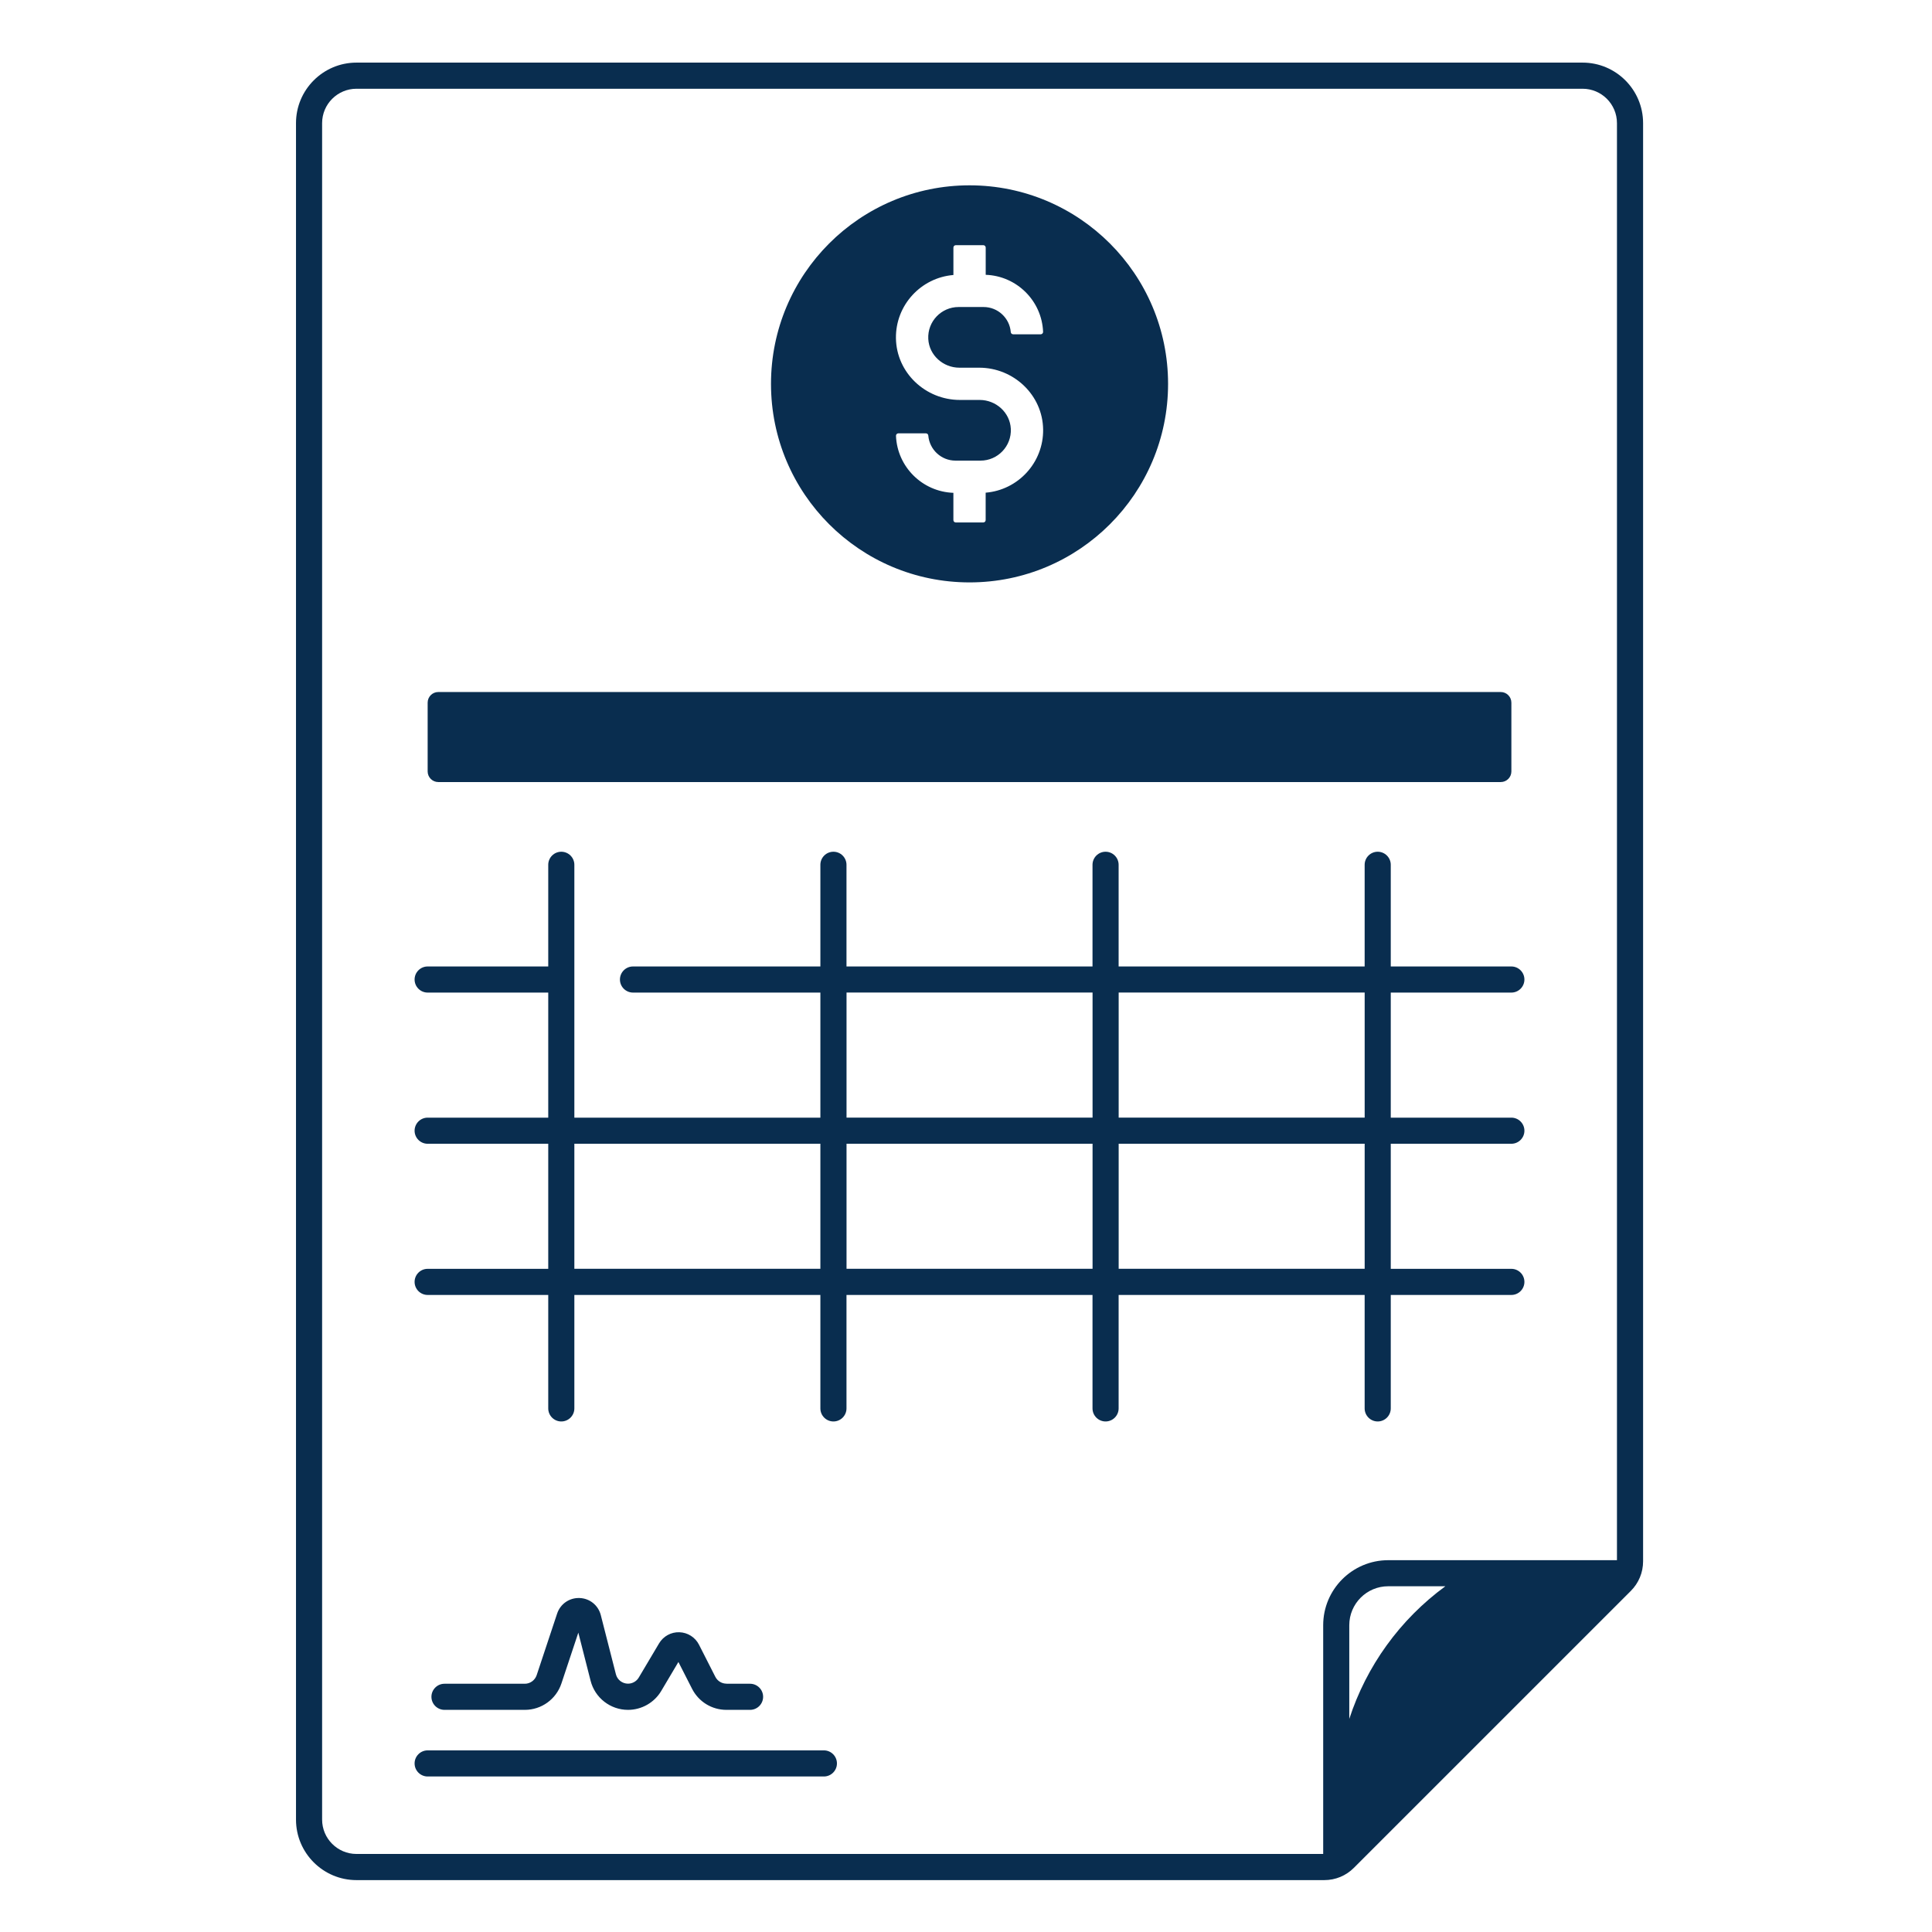 <svg xmlns="http://www.w3.org/2000/svg" width="91" height="91" viewBox="0 0 91 91" fill="none"><path d="M13.942 5.799V85.707C13.942 87.278 15.22 88.556 16.791 88.556H62.375C62.902 88.556 63.398 88.351 63.77 87.978L76.814 74.935C77.186 74.562 77.392 74.067 77.392 73.54V5.799C77.392 4.227 76.114 2.949 74.542 2.949H16.791C15.22 2.949 13.942 4.227 13.942 5.799ZM63.553 80.963V76.549C63.553 75.538 64.375 74.715 65.386 74.715H68.079C65.933 76.285 64.361 78.479 63.553 80.963ZM76.161 5.799V73.487H65.388C63.698 73.487 62.324 74.861 62.324 76.551V87.324H16.791C15.898 87.324 15.172 86.598 15.172 85.705V5.799C15.172 4.906 15.898 4.18 16.791 4.18H74.542C75.435 4.18 76.161 4.906 76.161 5.799Z" fill="#092D4F"></path><path d="M20.143 83.675H38.806C39.145 83.675 39.421 83.399 39.421 83.06C39.421 82.721 39.145 82.445 38.806 82.445H20.143C19.804 82.445 19.528 82.721 19.528 83.06C19.528 83.399 19.804 83.675 20.143 83.675Z" fill="#092D4F"></path><path d="M20.143 59.764C19.804 59.764 19.528 60.039 19.528 60.379C19.528 60.718 19.804 60.994 20.143 60.994H25.823V66.338C25.823 66.677 26.099 66.953 26.438 66.953C26.777 66.953 27.053 66.677 27.053 66.338V60.994H38.641V66.338C38.641 66.677 38.917 66.953 39.256 66.953C39.595 66.953 39.871 66.677 39.871 66.338V60.994H51.459V66.338C51.459 66.677 51.735 66.953 52.074 66.953C52.413 66.953 52.689 66.677 52.689 66.338V60.994H64.277V66.338C64.277 66.677 64.553 66.953 64.892 66.953C65.231 66.953 65.507 66.677 65.507 66.338V60.994H71.187C71.526 60.994 71.802 60.718 71.802 60.379C71.802 60.039 71.526 59.764 71.187 59.764H65.507V53.873H71.187C71.526 53.873 71.802 53.597 71.802 53.258C71.802 52.919 71.526 52.643 71.187 52.643H65.507V46.752H71.187C71.526 46.752 71.802 46.476 71.802 46.137C71.802 45.798 71.526 45.522 71.187 45.522H65.507V40.733C65.507 40.394 65.231 40.118 64.892 40.118C64.553 40.118 64.277 40.394 64.277 40.733V45.522H52.689V40.733C52.689 40.394 52.413 40.118 52.074 40.118C51.735 40.118 51.459 40.394 51.459 40.733V45.522H39.871V40.733C39.871 40.394 39.595 40.118 39.256 40.118C38.917 40.118 38.641 40.394 38.641 40.733V45.522H29.815C29.476 45.522 29.2 45.798 29.2 46.137C29.2 46.476 29.476 46.752 29.815 46.752H38.641V52.643H27.053V40.733C27.053 40.394 26.777 40.118 26.438 40.118C26.099 40.118 25.823 40.394 25.823 40.733V45.522H20.143C19.804 45.522 19.528 45.798 19.528 46.137C19.528 46.476 19.804 46.752 20.143 46.752H25.823V52.643H20.143C19.804 52.643 19.528 52.919 19.528 53.258C19.528 53.597 19.804 53.873 20.143 53.873H25.823V59.764H20.143ZM52.691 46.75H64.278V52.641H52.691V46.75ZM52.691 53.871H64.278V59.762H52.691V53.871ZM39.873 46.75H51.461V52.641H39.873V46.75ZM39.873 53.871H51.461V59.762H39.873V53.871ZM27.053 53.871H38.641V59.762H27.053V53.871Z" fill="#092D4F"></path><path d="M34.22 79.303C33.997 79.303 33.796 79.18 33.694 78.982L32.923 77.466C32.745 77.118 32.392 76.893 32 76.881C31.61 76.867 31.242 77.069 31.042 77.407L30.087 79.015C29.982 79.193 29.787 79.303 29.581 79.303C29.312 79.303 29.076 79.121 29.01 78.86L28.299 76.076C28.18 75.61 27.777 75.285 27.298 75.269C26.818 75.252 26.392 75.547 26.241 76.004L25.278 78.903C25.197 79.143 24.972 79.307 24.719 79.307H20.936C20.597 79.307 20.321 79.583 20.321 79.922C20.321 80.261 20.597 80.537 20.936 80.537H24.719C25.505 80.537 26.197 80.036 26.445 79.291L27.24 76.9L27.818 79.166C28.023 79.973 28.75 80.537 29.581 80.537C30.221 80.537 30.82 80.196 31.145 79.646L31.954 78.282L32.596 79.542C32.908 80.156 33.529 80.537 34.218 80.537H35.329C35.668 80.537 35.944 80.261 35.944 79.922C35.944 79.583 35.668 79.307 35.329 79.307H34.22V79.303Z" fill="#092D4F"></path><path d="M20.644 36.836H70.687C70.965 36.836 71.188 36.611 71.188 36.334V33.097C71.188 32.82 70.963 32.595 70.687 32.595H20.644C20.367 32.595 20.143 32.82 20.143 33.097V36.334C20.143 36.611 20.368 36.836 20.644 36.836Z" fill="#092D4F"></path><path d="M45.667 27.432C50.831 27.432 55.018 23.245 55.018 18.081C55.018 12.916 50.831 8.729 45.667 8.729C40.502 8.729 36.315 12.916 36.315 18.081C36.315 23.245 40.502 27.432 45.667 27.432ZM44.907 12.953V11.661C44.907 11.599 44.958 11.548 45.02 11.548H46.315C46.377 11.548 46.428 11.599 46.428 11.661V12.944C47.89 12.995 49.073 14.169 49.131 15.63C49.133 15.693 49.082 15.746 49.019 15.746H47.722C47.664 15.746 47.614 15.702 47.609 15.644C47.556 14.983 47.003 14.461 46.329 14.461H45.15C44.338 14.461 43.682 15.141 43.723 15.962C43.761 16.73 44.422 17.319 45.19 17.319H46.122C47.745 17.319 49.11 18.604 49.133 20.227C49.154 21.79 47.954 23.081 46.426 23.206V24.497C46.426 24.558 46.375 24.609 46.314 24.609H45.018C44.957 24.609 44.906 24.558 44.906 24.497V23.213C43.443 23.162 42.26 21.988 42.202 20.527C42.2 20.464 42.251 20.411 42.315 20.411H43.612C43.67 20.411 43.719 20.455 43.724 20.513C43.777 21.174 44.331 21.696 45.004 21.696H46.184C46.996 21.696 47.651 21.016 47.611 20.195C47.572 19.427 46.911 18.838 46.143 18.838H45.212C43.589 18.838 42.223 17.553 42.2 15.931C42.179 14.37 43.38 13.078 44.907 12.953Z" fill="#092D4F"></path></svg>